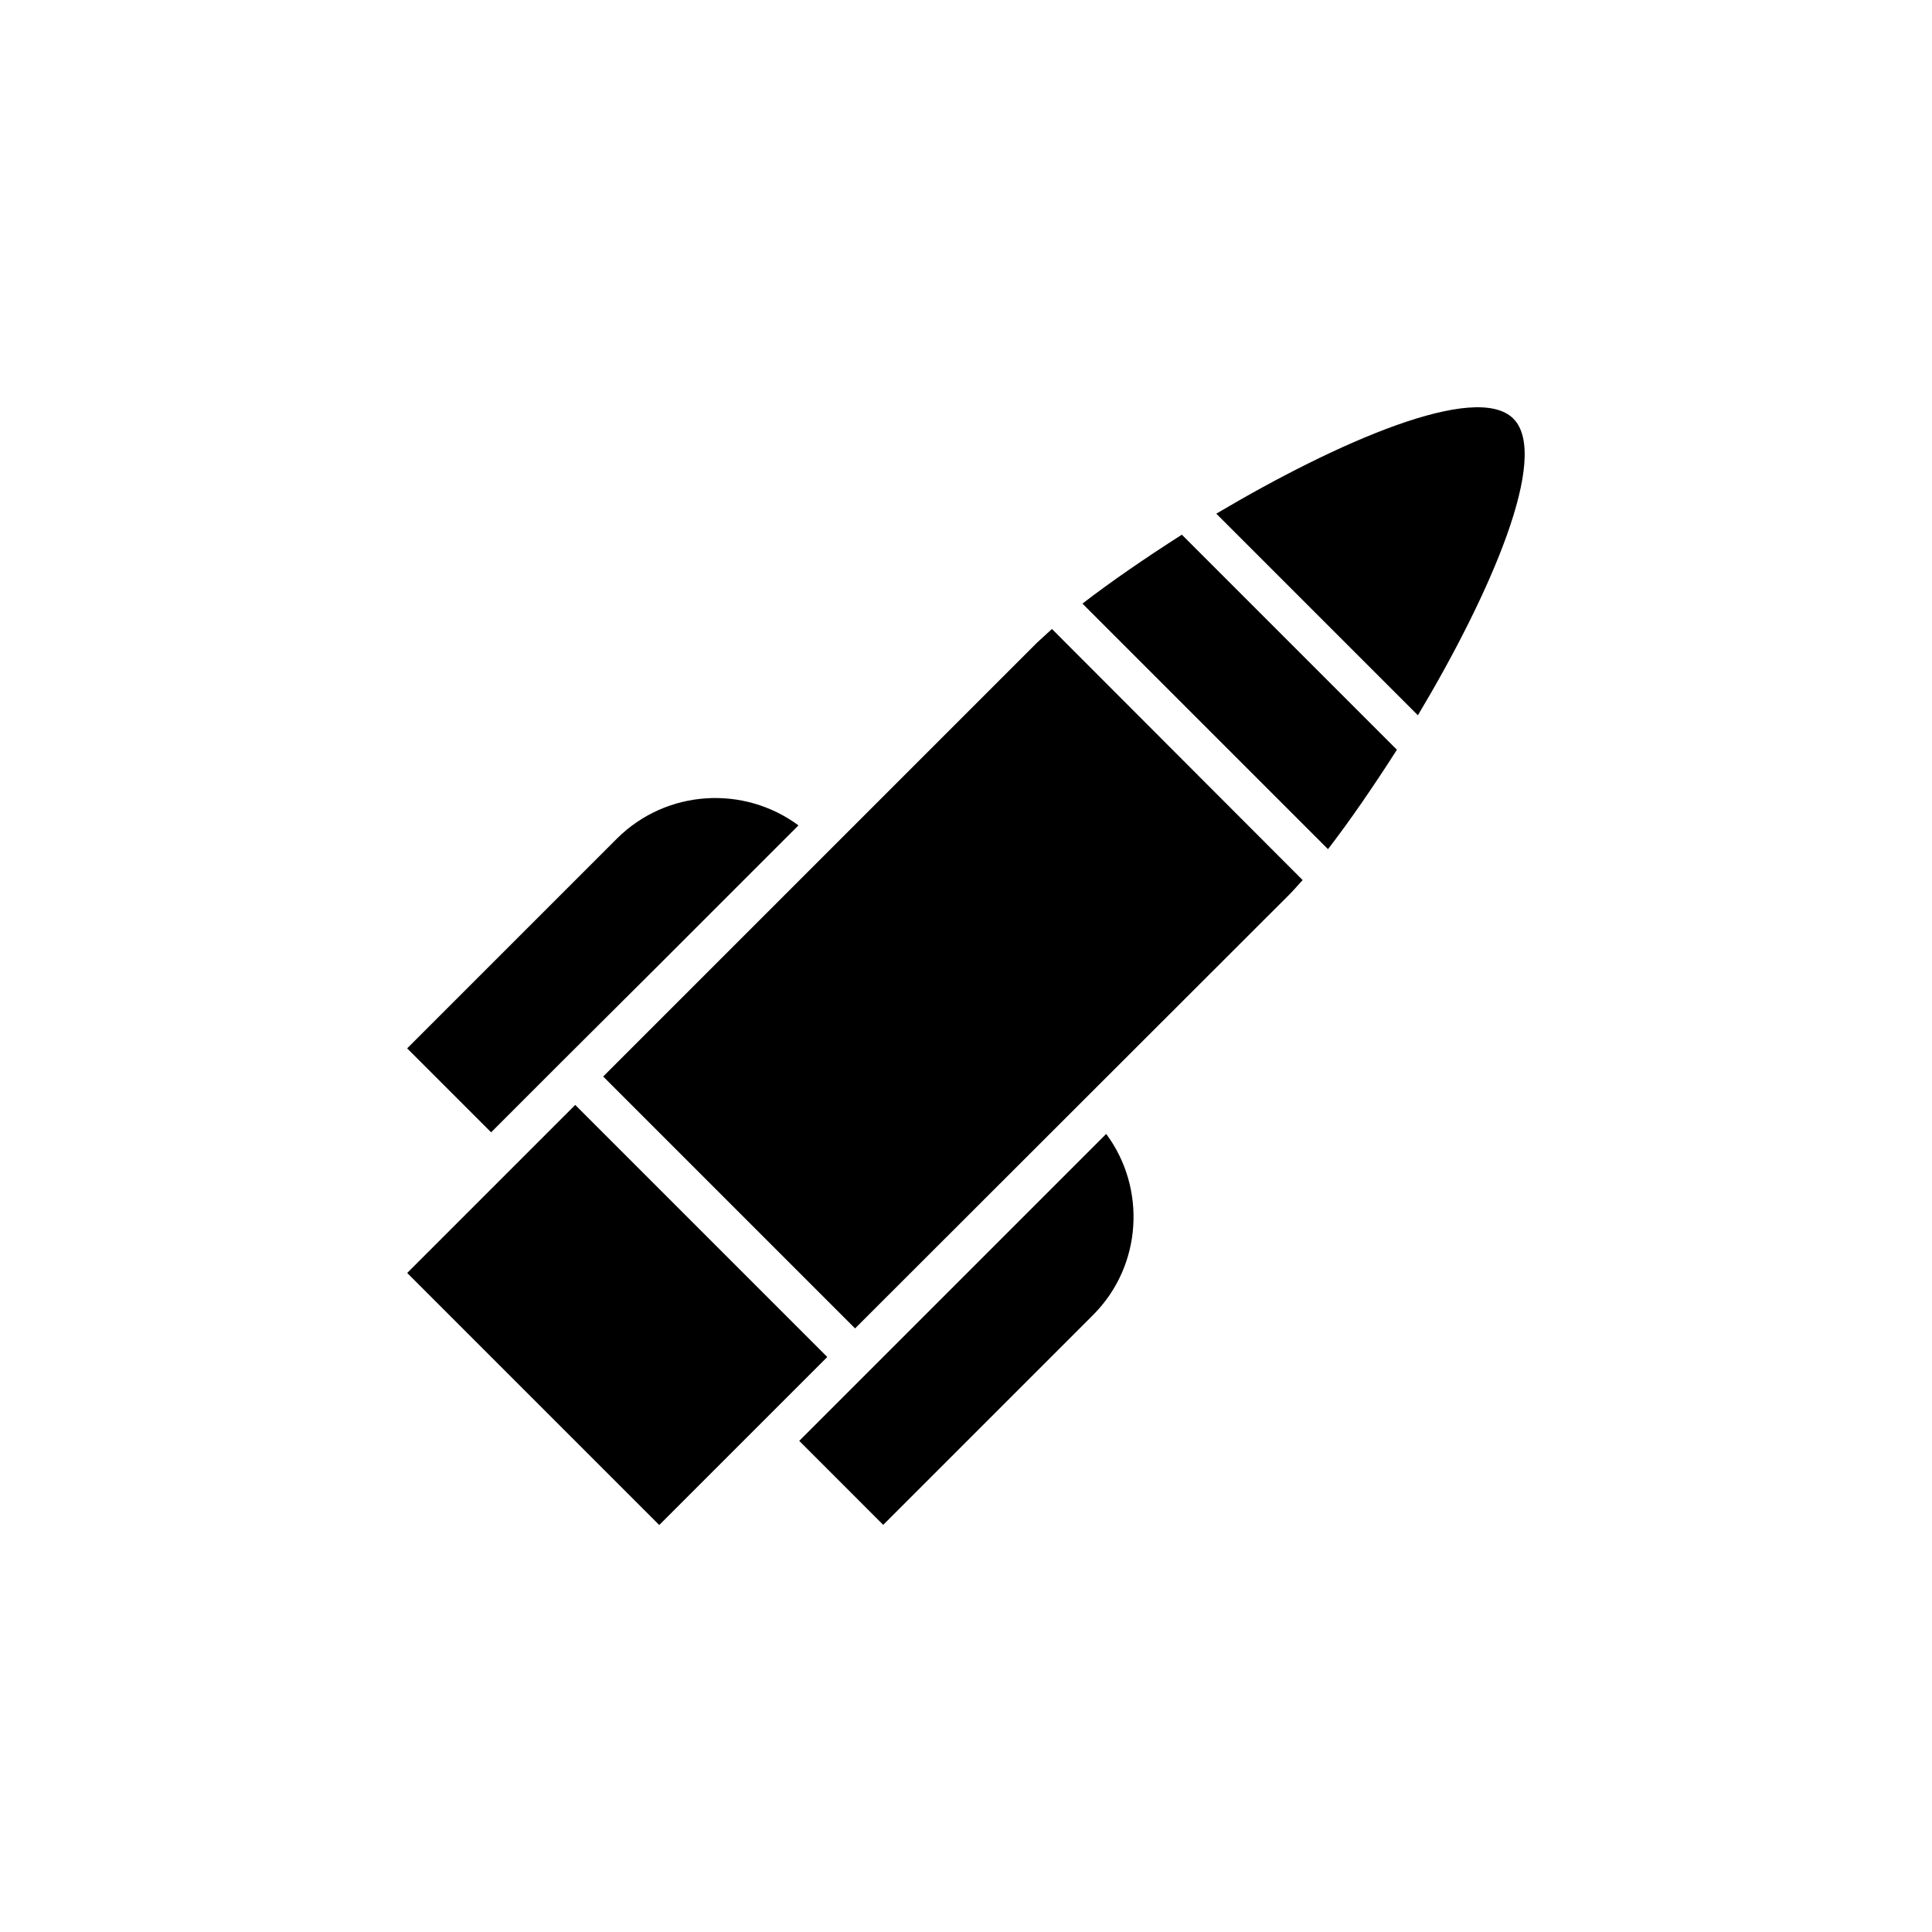 <?xml version="1.0" encoding="UTF-8"?>
<!-- Uploaded to: SVG Repo, www.svgrepo.com, Generator: SVG Repo Mixer Tools -->
<svg fill="#000000" width="800px" height="800px" version="1.1" viewBox="144 144 512 512" xmlns="http://www.w3.org/2000/svg">
 <g>
  <path d="m378.06 548.1 55.629-55.629c13.016-13.016 14.168-33.586 3.465-47.969l-81.344 81.344z"/>
  <path d="m545.05 254.94c-9.867-9.867-46.496 6.086-78.719 25.191l53.426 53.426c19.203-32.117 35.16-68.75 25.293-78.617z"/>
  <path d="m430.86 303.96 65.074 65.074c5.668-7.348 11.965-16.48 18.262-26.344l-56.992-56.992c-9.863 6.297-18.996 12.594-26.344 18.262z"/>
  <path d="m418.89 314.25-115.04 115.04 66.754 66.754 115.04-114.93c1.156-1.156 2.309-2.519 3.57-3.883l-66.441-66.543c-1.363 1.258-2.727 2.516-3.883 3.566z"/>
  <path d="m307.53 366.2-55.629 55.629 22.25 22.25 18.578-18.578 25.82-25.715 37.051-37.051c-14.48-10.707-34.949-9.551-48.07 3.465z"/>
  <path d="m251.91 481.35 44.531-44.531 66.797 66.797-44.531 44.531z"/>
 </g>
</svg>